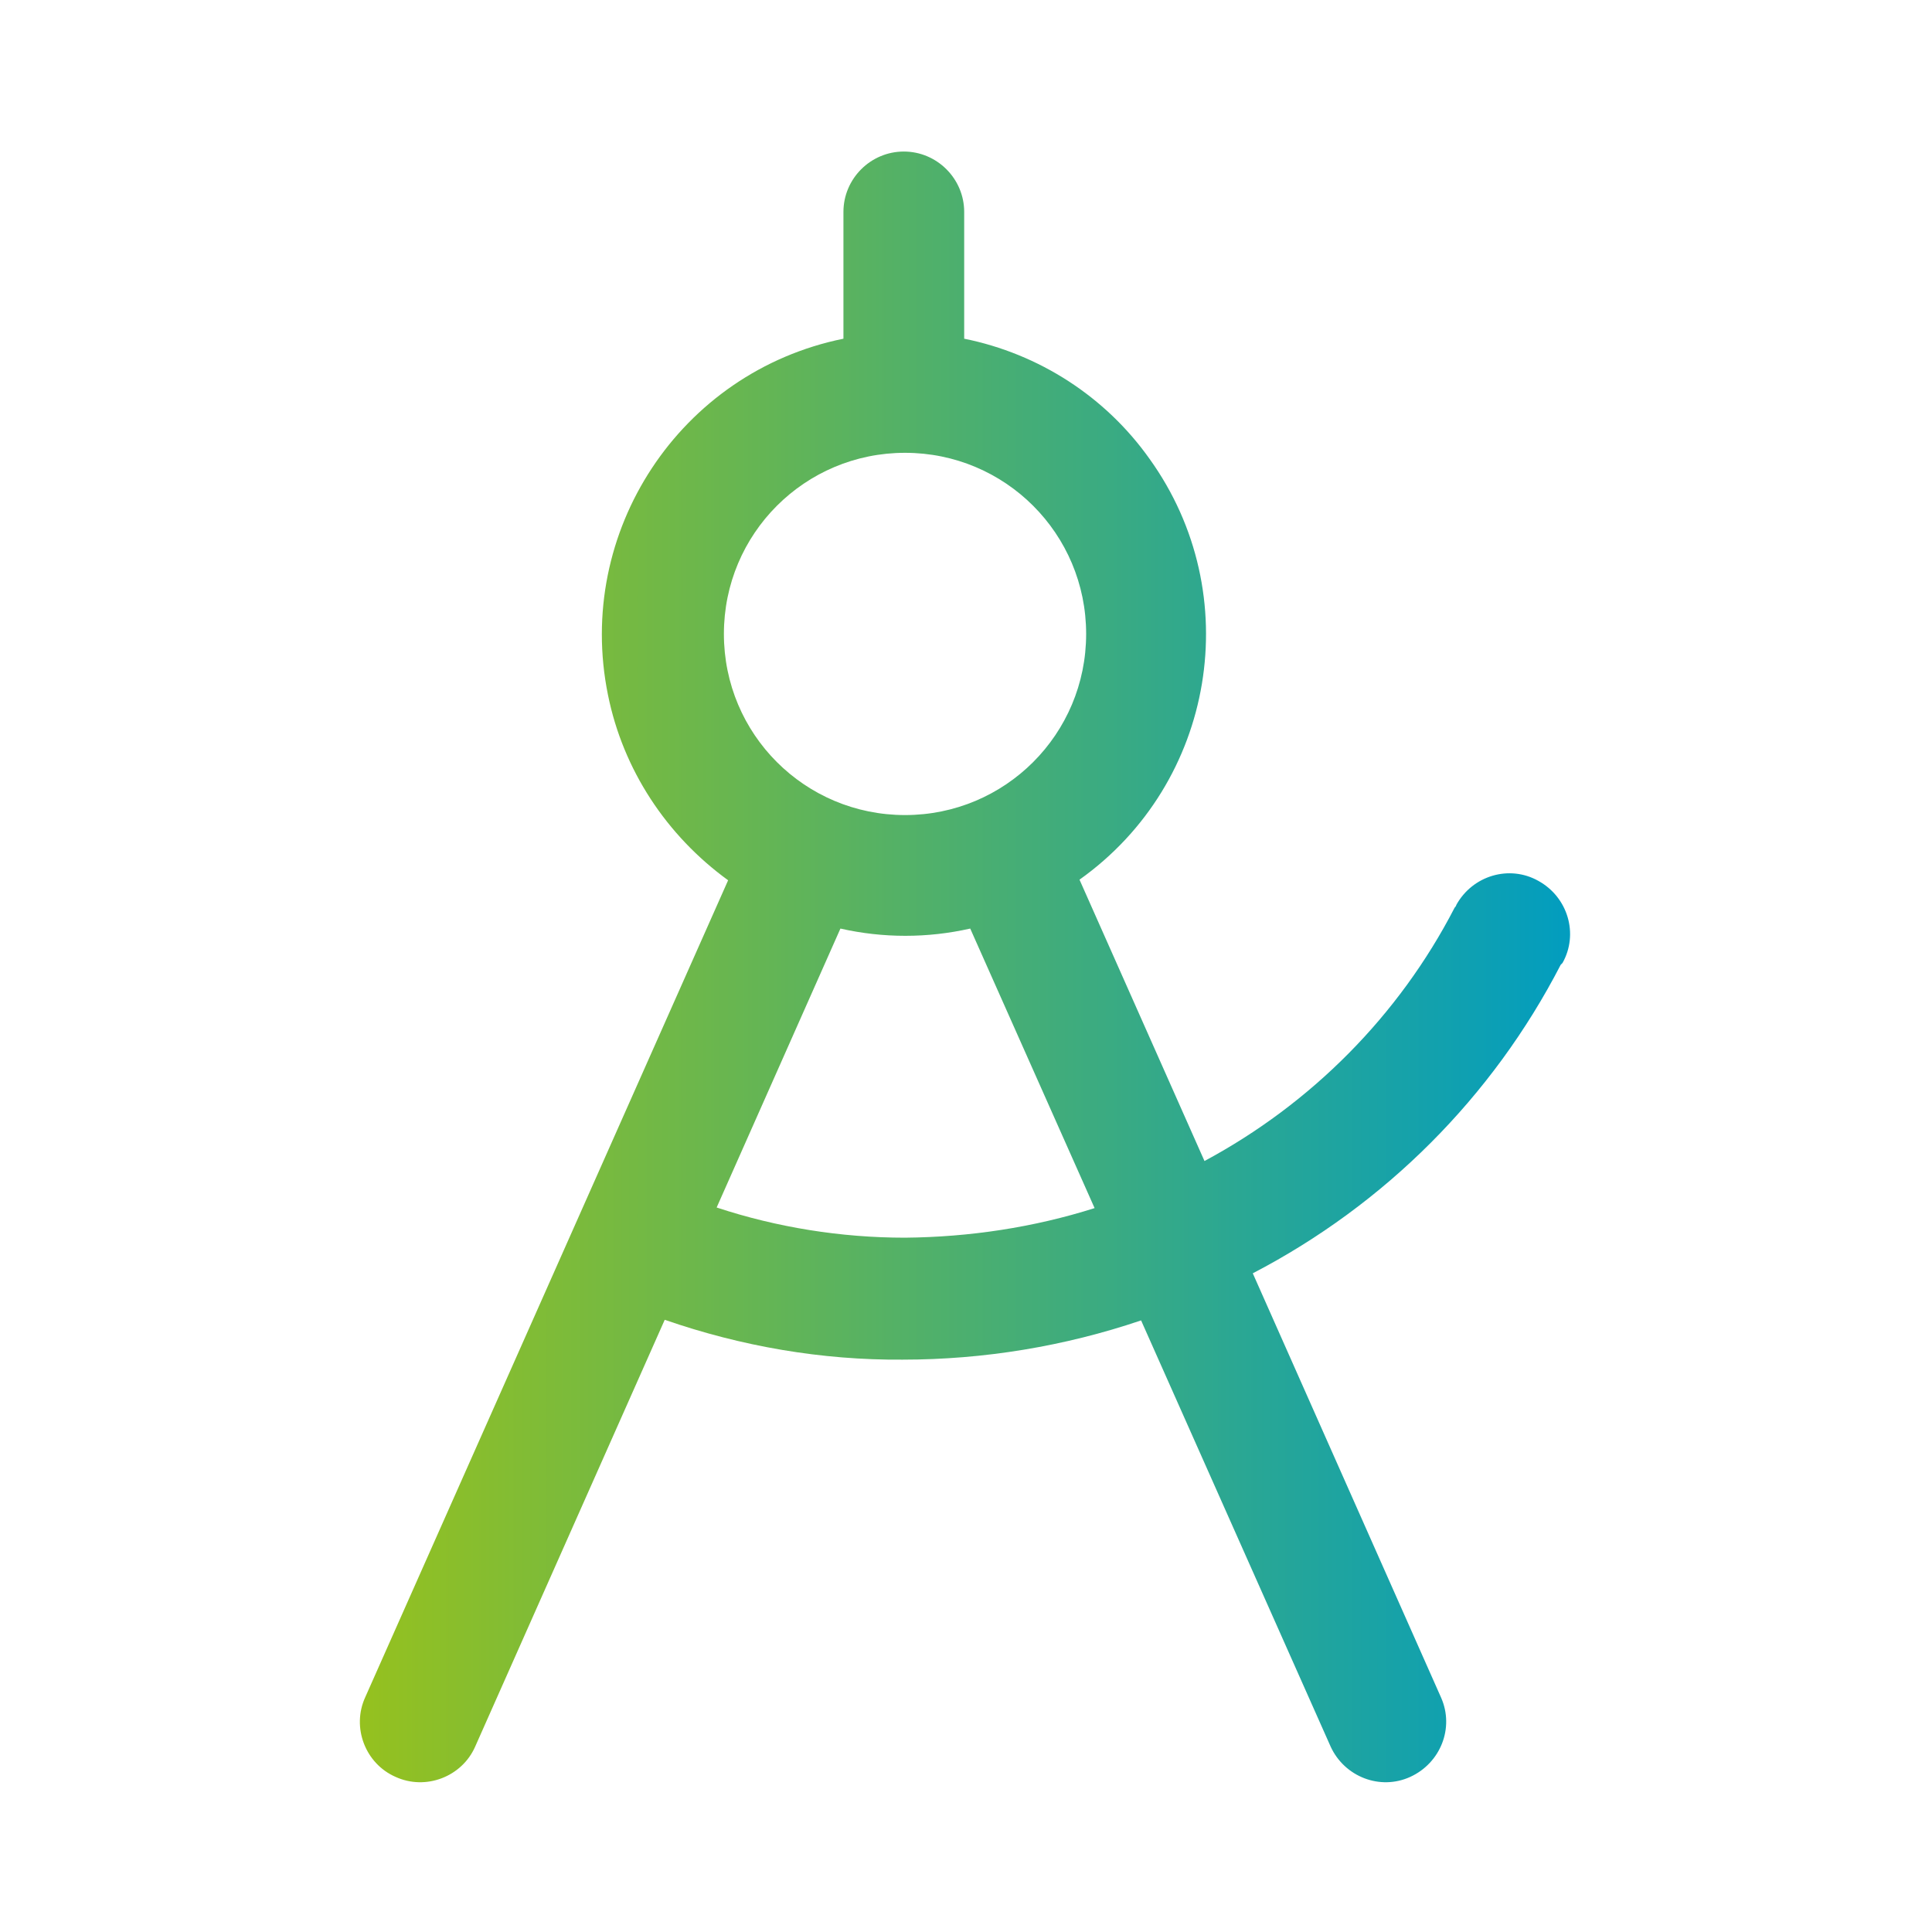 <?xml version="1.0" encoding="UTF-8"?>
<svg id="Ebene_1" data-name="Ebene 1" xmlns="http://www.w3.org/2000/svg" xmlns:xlink="http://www.w3.org/1999/xlink" viewBox="0 0 32 32">
  <defs>
    <style>
      .cls-1 {
        fill: url(#Neues_Verlaufsfeld_1);
      }
    </style>
    <linearGradient id="Neues_Verlaufsfeld_1" data-name="Neues Verlaufsfeld 1" x1="5.99" y1="16" x2="26.01" y2="16" gradientUnits="userSpaceOnUse">
      <stop offset="0" stop-color="#95c11f"/>
      <stop offset="1" stop-color="#029dbf"/>
    </linearGradient>
  </defs>
  <path class="cls-1" d="M25.88,15.95c.27-.48.09-1.09-.4-1.36-.48-.27-1.09-.09-1.36.4,0,.02-.02.03-.03.05-.92,1.78-2.37,3.24-4.14,4.19l-2.07-4.66c2.25-1.6,2.77-4.73,1.16-6.97-.73-1.03-1.83-1.74-3.07-1.99v-2.1c0-.55-.45-1-1-1s-1,.45-1,1v2.1c-2.71.55-4.45,3.2-3.9,5.9.25,1.24.97,2.33,1.99,3.07l-6.01,13.53c-.23.5,0,1.1.5,1.32.5.23,1.1,0,1.32-.5,0,0,0,0,0,0l3.14-7.07c1.27.44,2.6.67,3.94.66,1.34,0,2.68-.22,3.95-.65l3.14,7.06c.23.5.82.73,1.32.5.5-.23.73-.81.51-1.31l-3.12-7.03c2.19-1.14,3.97-2.92,5.1-5.11ZM14.99,7.5c1.66,0,3,1.34,3,3s-1.34,3-3,3-3-1.34-3-3,1.34-3,3-3ZM14.99,20.5c-1.06,0-2.12-.17-3.12-.5l2.05-4.62c.71.16,1.44.16,2.15,0l2.06,4.63c-1.01.32-2.07.48-3.14.49Z"/>
</svg>